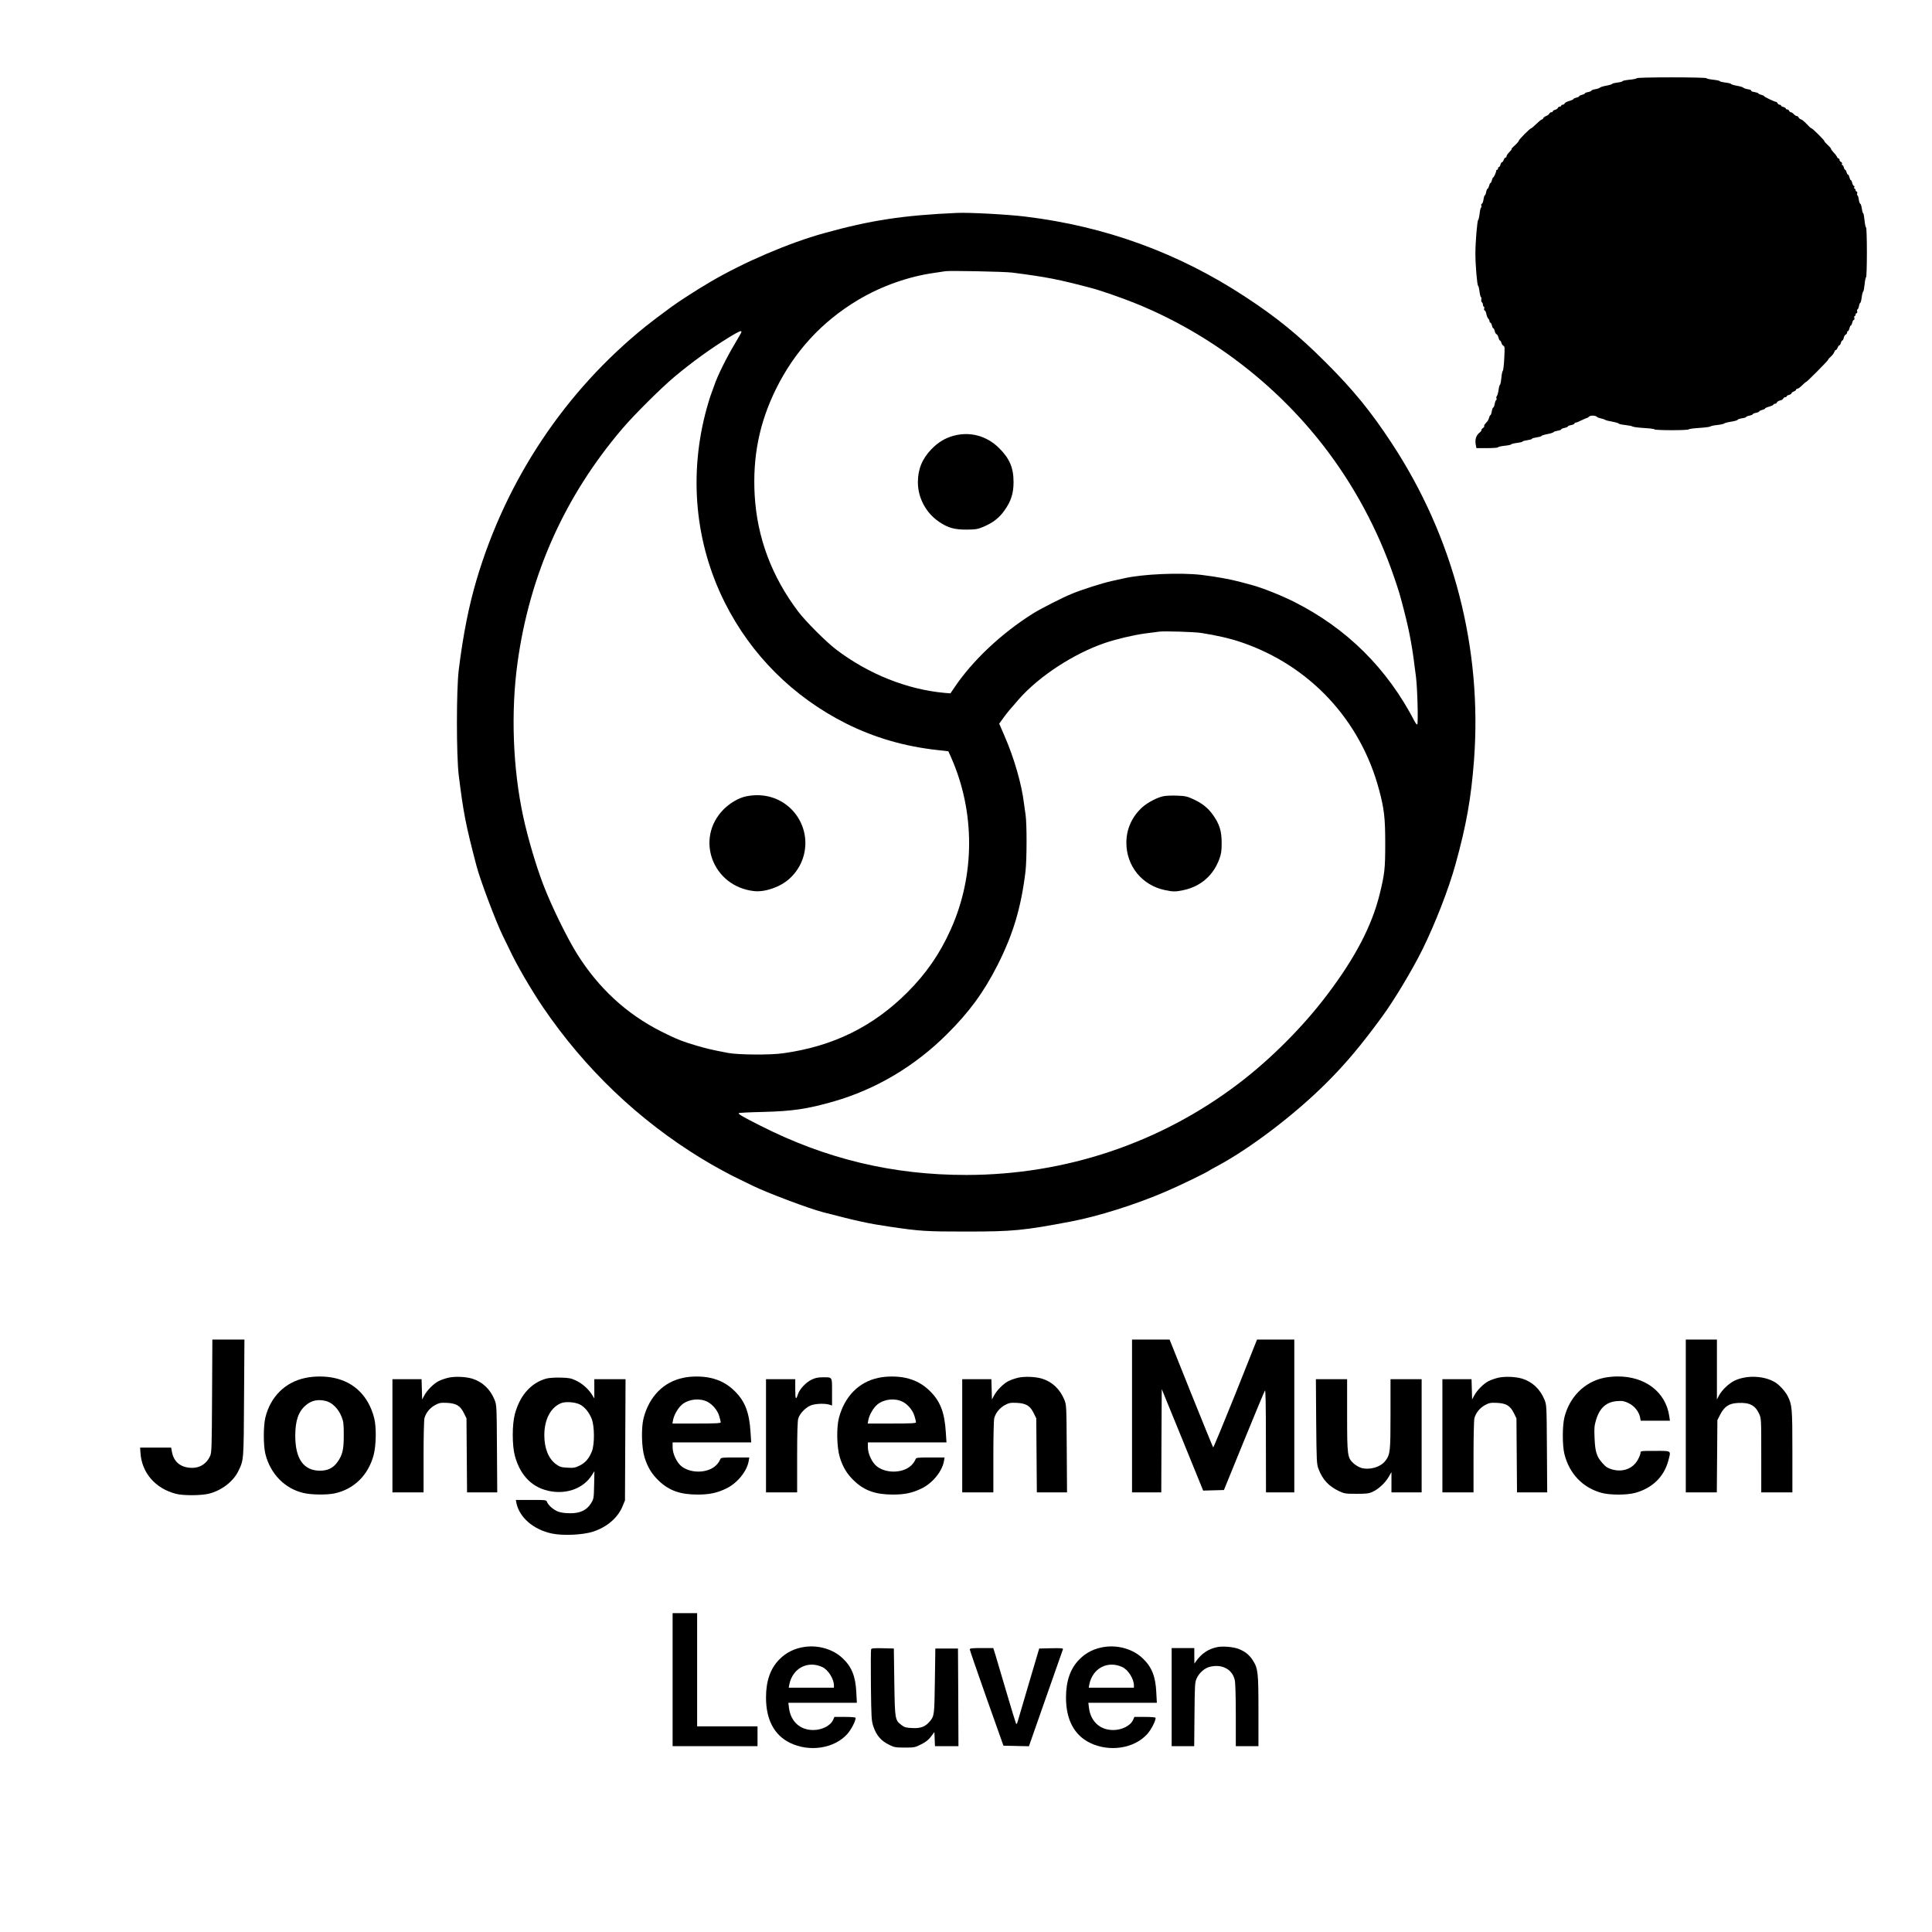 <?xml version="1.0" standalone="no"?>
<!DOCTYPE svg PUBLIC "-//W3C//DTD SVG 20010904//EN"
 "http://www.w3.org/TR/2001/REC-SVG-20010904/DTD/svg10.dtd">
<svg version="1.0" xmlns="http://www.w3.org/2000/svg"
 width="2048pt" height="2048pt" viewBox="0 0 2048 2048"
 preserveAspectRatio="xMidYMid meet">
<g transform="translate(0,2048) scale(0.1,-0.1)"
fill="#000000" stroke="none">
<path d="M17350 19651 c0 -5 -34 -12 -75 -16 -41 -4 -75 -11 -75 -15 0 -5 -25
-12 -55 -15 -30 -4 -55 -10 -55 -14 0 -4 -28 -13 -62 -19 -34 -6 -64 -16 -67
-20 -3 -5 -25 -13 -48 -17 -24 -4 -43 -11 -43 -15 0 -5 -16 -12 -35 -16 -19
-3 -35 -10 -35 -14 0 -5 -13 -11 -30 -15 -16 -4 -30 -10 -30 -15 0 -5 -13 -11
-30 -15 -16 -4 -30 -10 -30 -14 0 -5 -20 -14 -44 -21 -25 -7 -47 -18 -50 -26
-3 -8 -12 -14 -21 -14 -8 0 -15 -4 -15 -10 0 -5 -7 -10 -15 -10 -9 0 -18 -6
-21 -14 -3 -8 -16 -17 -30 -20 -13 -4 -24 -11 -24 -16 0 -6 -7 -10 -15 -10 -9
0 -18 -6 -21 -14 -3 -8 -19 -20 -35 -26 -16 -7 -29 -17 -29 -22 0 -5 -8 -12
-17 -15 -10 -4 -37 -26 -61 -50 -24 -24 -47 -43 -51 -43 -12 0 -131 -120 -131
-132 0 -6 -19 -28 -42 -49 -24 -21 -39 -39 -35 -39 5 0 -5 -14 -22 -31 -17
-17 -31 -37 -31 -45 0 -8 -5 -14 -10 -14 -6 0 -15 -11 -20 -25 -5 -14 -14 -25
-19 -25 -5 0 -12 -11 -15 -25 -4 -14 -11 -25 -16 -25 -6 0 -10 -7 -10 -15 0
-8 -5 -15 -10 -15 -6 0 -9 -3 -9 -7 2 -13 -25 -73 -32 -73 -4 0 -10 -13 -14
-30 -4 -16 -10 -30 -15 -30 -5 0 -11 -13 -15 -30 -4 -16 -11 -30 -15 -30 -5 0
-12 -16 -16 -35 -3 -19 -10 -35 -14 -35 -4 0 -11 -20 -14 -45 -4 -25 -12 -45
-18 -45 -6 0 -8 -9 -5 -20 3 -11 1 -20 -3 -20 -4 0 -11 -28 -15 -62 -4 -35
-11 -65 -15 -68 -11 -7 -30 -238 -30 -358 0 -121 18 -335 29 -342 5 -3 11 -31
15 -62 4 -32 11 -58 15 -58 5 0 6 -11 4 -24 -3 -13 0 -27 6 -30 6 -4 11 -16
11 -27 0 -10 4 -19 9 -19 5 0 7 -9 4 -20 -3 -11 -1 -20 5 -20 6 0 14 -17 18
-37 4 -21 13 -44 21 -51 7 -7 13 -20 13 -28 0 -8 4 -14 9 -14 5 0 12 -13 16
-30 4 -16 10 -30 15 -30 5 0 11 -13 15 -29 3 -16 12 -32 20 -34 7 -3 16 -19
20 -36 4 -17 11 -31 16 -31 5 0 11 -11 15 -24 3 -14 13 -27 21 -31 14 -5 15
-23 9 -132 -3 -70 -11 -130 -15 -133 -5 -3 -13 -38 -16 -78 -4 -39 -11 -72
-15 -72 -4 0 -11 -24 -14 -52 -4 -29 -12 -58 -18 -65 -6 -7 -8 -20 -4 -28 3
-8 1 -15 -3 -15 -5 0 -12 -18 -16 -40 -4 -22 -11 -40 -16 -40 -5 0 -12 -18
-15 -40 -4 -22 -10 -40 -14 -40 -4 0 -11 -12 -14 -26 -4 -15 -12 -32 -19 -40
-32 -36 -39 -46 -33 -51 3 -4 -3 -13 -14 -20 -11 -8 -18 -18 -16 -22 3 -4 -8
-18 -25 -31 -32 -28 -45 -71 -35 -125 l7 -35 114 0 c63 0 115 4 115 9 0 5 32
12 70 16 39 4 70 11 70 15 0 4 27 11 60 15 33 4 60 10 60 15 0 4 23 10 50 14
28 4 50 10 50 15 0 5 23 11 50 15 28 4 50 10 50 15 0 4 29 13 65 20 36 7 65
17 65 21 0 4 18 10 40 14 22 3 40 10 40 15 0 5 16 12 35 15 19 4 35 11 35 15
0 5 16 12 35 15 19 4 35 11 35 16 0 6 6 10 13 10 6 0 35 11 62 25 28 13 54 25
58 25 5 0 15 7 23 15 15 14 73 11 84 -5 3 -4 21 -11 40 -15 19 -4 40 -11 45
-15 6 -5 41 -14 78 -20 37 -7 67 -16 67 -20 0 -4 30 -11 68 -15 37 -4 72 -11
78 -16 6 -5 62 -12 123 -16 61 -3 111 -10 111 -15 0 -4 81 -8 180 -8 99 0 180
4 180 8 0 5 50 12 112 16 62 4 115 11 118 15 3 5 35 12 73 16 37 4 69 11 72
15 3 5 37 14 75 20 39 6 70 16 70 20 0 5 20 12 45 16 25 3 45 10 45 14 0 4 16
11 35 14 19 4 35 11 35 15 0 5 16 12 35 15 19 4 35 11 35 16 0 4 14 11 30 15
17 4 30 10 30 14 0 5 20 14 45 21 25 7 45 17 45 21 0 5 7 9 15 9 9 0 18 6 21
14 3 8 18 18 34 21 16 3 31 13 34 21 3 8 12 14 21 14 8 0 15 4 15 9 0 5 11 12
25 15 14 4 25 11 25 16 0 6 11 15 25 20 14 5 25 14 25 20 0 5 7 10 15 10 8 0
29 16 48 35 19 19 37 35 41 35 9 0 236 228 236 238 0 4 13 19 29 33 15 14 31
35 35 47 4 12 12 22 17 22 5 0 14 11 19 25 5 14 14 25 19 25 5 0 12 11 15 25
4 14 10 25 15 25 5 0 12 13 16 29 3 16 13 32 21 35 8 3 14 12 14 21 0 8 4 15
9 15 5 0 12 14 16 30 4 17 10 30 15 30 5 0 11 14 15 30 4 17 11 30 17 30 6 0
8 9 5 20 -3 11 -1 20 4 20 5 0 9 7 9 15 0 8 5 15 11 15 6 0 9 9 6 20 -3 11 -1
20 3 20 5 0 12 16 16 35 3 19 10 35 14 35 4 0 11 26 15 58 4 31 11 59 16 62 5
3 11 38 15 78 4 40 11 72 15 72 5 0 9 119 9 265 0 146 -4 265 -9 265 -5 0 -12
34 -16 75 -4 41 -10 75 -15 75 -4 0 -10 23 -14 50 -4 28 -11 50 -16 50 -5 0
-12 20 -16 45 -3 25 -10 45 -14 45 -5 0 -6 9 -3 20 3 11 0 20 -6 20 -6 0 -11
7 -11 15 0 8 -4 15 -10 15 -5 0 -7 7 -4 15 4 8 2 15 -4 15 -6 0 -13 14 -17 30
-4 17 -10 30 -15 30 -5 0 -11 14 -15 30 -4 17 -11 30 -16 30 -5 0 -11 11 -15
25 -3 14 -10 25 -14 25 -4 0 -11 11 -14 25 -4 14 -11 25 -16 25 -5 0 -7 6 -4
14 3 7 -2 16 -10 19 -9 4 -16 13 -16 22 0 8 -5 15 -10 15 -6 0 -14 8 -17 18
-4 9 -19 30 -35 45 -15 16 -28 33 -28 39 0 5 -16 24 -35 41 -19 17 -35 35 -35
40 0 11 -127 137 -138 137 -5 0 -27 20 -49 44 -22 24 -49 47 -60 50 -12 4 -24
13 -27 21 -3 8 -12 15 -19 15 -8 0 -22 9 -32 20 -10 11 -24 20 -30 20 -7 0
-15 7 -19 15 -3 8 -12 15 -21 15 -8 0 -15 4 -15 10 0 5 -11 12 -25 16 -14 3
-25 10 -25 15 0 5 -7 9 -15 9 -9 0 -18 7 -21 15 -4 8 -11 15 -16 15 -16 0
-128 54 -128 61 0 4 -13 10 -30 14 -16 4 -30 10 -30 15 0 4 -18 10 -40 14 -23
3 -39 10 -36 15 3 5 -13 12 -36 15 -23 4 -45 11 -48 17 -4 5 -34 14 -68 20
-34 6 -62 15 -62 19 0 4 -27 11 -60 15 -33 4 -60 11 -60 15 0 4 -31 11 -70 15
-38 4 -70 11 -70 16 0 5 -158 9 -370 9 -217 0 -370 -4 -370 -9z"/>
<path d="M10145 18223 c-571 -25 -917 -78 -1410 -215 -372 -103 -845 -305
-1205 -516 -135 -79 -328 -203 -410 -263 -140 -103 -205 -152 -275 -208 -853
-686 -1478 -1624 -1793 -2686 -83 -281 -143 -584 -189 -955 -26 -211 -26 -910
0 -1120 50 -399 72 -516 187 -955 38 -149 207 -596 280 -745 23 -47 53 -107
66 -135 78 -169 230 -430 362 -625 443 -651 1011 -1193 1677 -1600 120 -74
316 -181 410 -224 28 -13 88 -43 135 -66 149 -73 596 -242 745 -280 370 -96
479 -120 710 -154 319 -47 379 -51 805 -51 499 0 609 11 1110 106 290 55 688
180 1010 319 134 57 432 201 455 220 6 4 46 27 90 50 350 188 822 547 1155
880 205 204 369 400 588 699 128 174 320 494 428 711 136 275 281 647 352 905
115 412 167 707 197 1105 89 1187 -215 2363 -871 3360 -220 336 -407 565 -698
856 -291 291 -520 478 -856 698 -706 464 -1481 747 -2330 850 -187 23 -594 45
-725 39z m580 -632 c374 -48 495 -72 850 -166 95 -25 330 -107 465 -162 774
-314 1469 -840 1985 -1503 324 -417 580 -892 752 -1395 55 -160 60 -179 106
-355 62 -241 90 -398 127 -705 16 -126 25 -505 13 -505 -5 0 -16 12 -24 27
-293 567 -721 992 -1284 1275 -140 70 -338 148 -450 178 -16 4 -65 17 -108 29
-111 30 -259 57 -422 77 -225 26 -621 9 -818 -36 -23 -5 -84 -19 -136 -30
-102 -23 -315 -91 -421 -135 -98 -40 -327 -157 -406 -206 -337 -211 -646 -502
-837 -787 l-42 -62 -60 5 c-399 36 -807 199 -1149 458 -104 78 -325 299 -403
402 -283 374 -437 786 -463 1235 -23 407 49 768 225 1125 197 400 486 714 865
942 250 150 543 254 825 292 50 7 97 14 105 16 35 8 622 -4 705 -14z m-2865
-629 c0 -5 -30 -58 -66 -118 -91 -151 -192 -355 -224 -454 -5 -14 -18 -50 -29
-80 -12 -30 -34 -102 -50 -160 -192 -699 -125 -1423 191 -2055 278 -556 726
-1003 1288 -1285 300 -150 620 -243 969 -281 l114 -13 27 -60 c258 -579 257
-1253 -1 -1827 -117 -261 -259 -466 -460 -668 -364 -364 -789 -573 -1317 -646
-137 -20 -477 -17 -587 4 -173 33 -230 47 -332 77 -147 43 -222 73 -374 150
-368 186 -663 458 -891 821 -108 173 -275 514 -360 738 -76 198 -163 493 -212
720 -110 511 -132 1108 -60 1630 128 933 500 1764 1110 2480 123 145 412 432
549 547 192 161 397 309 594 429 92 56 121 68 121 51z m4870 -3191 c163 -25
315 -60 431 -100 725 -248 1261 -824 1458 -1564 54 -201 65 -299 65 -567 0
-271 -6 -324 -60 -543 -82 -330 -256 -665 -548 -1052 -258 -344 -606 -693
-949 -953 -828 -629 -1832 -966 -2882 -967 -780 -1 -1490 169 -2190 525 -178
90 -225 117 -225 130 0 4 116 10 258 13 314 8 470 31 749 111 448 129 858 372
1199 711 237 235 391 445 537 732 167 329 252 615 298 998 14 124 15 494 1
595 -6 41 -14 95 -17 120 -24 206 -105 486 -208 722 l-55 127 45 62 c49 66 54
72 165 199 216 244 578 480 910 594 124 42 302 84 427 101 64 8 130 17 146 19
54 8 368 -2 445 -13z"/>
<path d="M10109 15861 c-91 -25 -164 -69 -236 -143 -98 -102 -143 -213 -143
-350 0 -165 85 -325 224 -419 95 -65 165 -84 296 -83 94 1 113 4 177 31 101
43 166 94 223 175 68 97 94 178 94 298 0 152 -42 250 -154 361 -130 129 -307
177 -481 130z"/>
<path d="M7912 12039 c-78 -15 -173 -70 -242 -139 -305 -309 -117 -816 322
-866 117 -13 277 42 375 130 219 197 228 532 20 740 -123 122 -295 171 -475
135z"/>
<path d="M12333 12040 c-68 -14 -166 -66 -224 -117 -110 -100 -169 -231 -169
-377 0 -246 166 -450 407 -501 87 -19 118 -19 206 1 178 40 311 157 373 330
20 53 24 85 24 169 0 126 -23 200 -93 298 -54 75 -116 124 -214 168 -58 27
-82 32 -168 35 -55 2 -119 -1 -142 -6z"/>
<path d="M2248 5683 c-3 -550 -4 -601 -21 -638 -36 -79 -104 -124 -187 -125
-122 0 -199 61 -218 173 l-8 42 -164 0 -165 0 4 -55 c13 -212 158 -379 376
-435 77 -20 260 -19 344 0 135 32 261 127 316 238 60 123 58 108 62 780 l4
617 -170 0 -170 0 -3 -597z"/>
<path d="M12000 5470 l0 -810 155 0 155 0 2 548 3 547 220 -538 219 -538 110
3 110 3 212 520 c117 286 217 527 223 535 7 10 10 -155 10 -532 l1 -548 150 0
150 0 0 810 0 810 -197 0 -198 0 -229 -575 c-127 -316 -233 -572 -236 -568 -4
5 -109 263 -235 576 l-227 567 -199 0 -199 0 0 -810z"/>
<path d="M17870 5470 l0 -810 164 0 165 0 3 383 3 383 30 59 c44 86 94 119
190 123 120 6 180 -24 221 -112 24 -51 24 -52 24 -443 l0 -393 165 0 165 0 0
433 c0 460 -3 495 -50 588 -26 51 -85 115 -130 144 -117 73 -307 81 -436 18
-59 -29 -132 -99 -163 -158 l-21 -40 0 318 0 317 -165 0 -165 0 0 -810z"/>
<path d="M3235 5873 c-213 -45 -368 -199 -422 -419 -22 -93 -22 -295 0 -386
52 -210 204 -367 403 -414 83 -20 246 -22 329 -5 207 44 359 193 416 408 27
103 30 298 5 393 -59 229 -211 380 -428 424 -95 20 -210 19 -303 -1z m223
-245 c63 -16 131 -84 162 -164 21 -51 24 -77 24 -194 1 -155 -13 -215 -69
-291 -44 -61 -102 -89 -183 -89 -173 0 -262 125 -262 370 0 160 33 257 111
323 61 53 130 67 217 45z"/>
<path d="M4754 5876 c-34 -8 -80 -24 -104 -36 -53 -27 -122 -96 -152 -152
l-23 -43 -3 108 -3 107 -154 0 -155 0 0 -600 0 -600 165 0 165 0 0 378 c0 215
4 392 10 411 16 56 57 106 111 136 45 24 59 27 128 24 98 -5 140 -30 179 -109
l27 -55 3 -392 3 -393 160 0 160 0 -3 463 c-3 457 -3 463 -26 520 -46 112
-129 190 -237 223 -71 21 -182 25 -251 10z"/>
<path d="M7240 5874 c-207 -44 -357 -197 -417 -424 -27 -103 -23 -311 9 -417
32 -105 78 -181 155 -253 108 -102 226 -143 408 -143 126 0 207 17 305 65 117
57 219 183 237 293 l6 35 -151 0 c-142 0 -151 -1 -157 -20 -4 -11 -18 -34 -32
-50 -80 -95 -269 -107 -377 -25 -51 39 -96 134 -96 202 l0 53 416 0 417 0 -7
108 c-13 209 -58 326 -165 433 -76 76 -161 122 -266 144 -86 18 -199 18 -285
-1z m260 -254 c54 -28 107 -91 124 -151 9 -29 16 -59 16 -66 0 -10 -51 -13
-256 -13 l-256 0 7 38 c10 55 55 131 97 165 71 57 186 69 268 27z"/>
<path d="M9310 5874 c-207 -44 -357 -197 -417 -424 -27 -103 -23 -311 9 -417
32 -105 78 -181 155 -253 108 -102 226 -143 408 -143 126 0 207 17 305 65 117
57 219 183 237 293 l6 35 -151 0 c-142 0 -151 -1 -157 -20 -4 -11 -18 -34 -32
-50 -80 -95 -269 -107 -377 -25 -51 39 -96 134 -96 202 l0 53 416 0 417 0 -7
108 c-13 209 -58 326 -165 433 -76 76 -161 122 -266 144 -86 18 -199 18 -285
-1z m260 -254 c54 -28 107 -91 124 -151 9 -29 16 -59 16 -66 0 -10 -51 -13
-256 -13 l-256 0 7 38 c10 55 55 131 97 165 71 57 186 69 268 27z"/>
<path d="M10794 5876 c-34 -8 -80 -24 -104 -36 -53 -27 -122 -96 -152 -152
l-23 -43 -3 108 -3 107 -154 0 -155 0 0 -600 0 -600 165 0 165 0 0 378 c0 215
4 392 10 411 16 56 57 106 111 136 45 24 59 27 128 24 98 -5 140 -30 179 -109
l27 -55 3 -392 3 -393 160 0 160 0 -3 463 c-3 457 -3 463 -26 520 -46 112
-129 190 -237 223 -71 21 -182 25 -251 10z"/>
<path d="M15884 5876 c-34 -8 -80 -24 -104 -36 -53 -27 -122 -96 -152 -152
l-23 -43 -3 108 -3 107 -154 0 -155 0 0 -600 0 -600 165 0 165 0 0 378 c0 215
4 392 10 411 16 56 57 106 111 136 45 24 59 27 128 24 98 -5 140 -30 179 -109
l27 -55 3 -392 3 -393 160 0 160 0 -3 463 c-3 457 -3 463 -26 520 -46 112
-129 190 -237 223 -71 21 -182 25 -251 10z"/>
<path d="M17000 5874 c-205 -44 -364 -204 -417 -420 -22 -93 -22 -295 0 -386
52 -210 195 -360 398 -414 87 -23 262 -23 349 0 184 49 310 172 355 343 29
110 38 103 -140 103 -154 0 -155 0 -155 -22 0 -13 -14 -46 -30 -75 -53 -93
-160 -132 -273 -99 -44 13 -65 26 -100 66 -62 69 -78 120 -84 267 -5 105 -2
131 16 192 39 129 111 192 228 199 53 4 72 0 119 -23 61 -30 108 -90 120 -152
l6 -33 155 0 155 0 -7 48 c-38 257 -257 424 -552 421 -43 0 -107 -7 -143 -15z"/>
<path d="M5789 5866 c-161 -46 -278 -178 -331 -375 -30 -110 -30 -334 0 -444
59 -217 194 -347 390 -377 174 -27 340 39 424 170 l29 45 -3 -146 c-3 -142 -4
-147 -33 -195 -45 -72 -115 -106 -221 -105 -47 0 -97 6 -124 16 -49 17 -107
67 -121 103 -8 22 -12 22 -170 22 l-161 0 6 -32 c31 -153 181 -283 376 -324
117 -25 330 -15 437 20 148 48 265 149 314 273 l24 58 3 643 3 642 -166 0
-165 0 0 -102 0 -102 -28 45 c-39 60 -103 116 -171 147 -47 22 -72 27 -161 29
-65 1 -123 -3 -151 -11z m358 -274 c52 -27 97 -82 125 -152 31 -78 32 -271 2
-346 -31 -76 -69 -120 -130 -150 -47 -23 -63 -26 -128 -22 -64 3 -81 8 -118
34 -82 57 -128 169 -128 310 0 169 69 298 181 341 47 18 146 10 196 -15z"/>
<path d="M8605 5856 c-59 -27 -129 -101 -146 -154 -22 -70 -29 -57 -29 51 l0
107 -155 0 -155 0 0 -600 0 -600 165 0 165 0 0 371 c0 264 4 384 12 413 18 59
91 129 150 144 56 14 131 15 176 3 l32 -10 0 144 c0 164 6 155 -98 155 -49 0
-80 -6 -117 -24z"/>
<path d="M13952 5413 c4 -430 5 -450 25 -505 43 -113 108 -183 220 -236 53
-25 68 -27 183 -27 107 0 132 3 172 22 61 28 133 95 169 158 l29 50 0 -107 0
-108 160 0 160 0 0 600 0 600 -165 0 -165 0 0 -368 c0 -400 -3 -430 -55 -498
-51 -66 -162 -99 -253 -75 -24 7 -61 28 -83 48 -66 60 -69 82 -69 515 l0 378
-166 0 -165 0 3 -447z"/>
<path d="M7130 2675 l0 -705 450 0 450 0 0 105 0 105 -320 0 -320 0 0 600 0
600 -130 0 -130 0 0 -705z"/>
<path d="M8535 3023 c-108 -14 -201 -59 -274 -134 -95 -96 -141 -228 -141
-404 0 -234 87 -398 254 -480 205 -100 467 -61 606 92 42 46 90 138 90 173 0
6 -47 10 -113 10 l-112 0 -13 -30 c-28 -63 -118 -109 -212 -109 -140 0 -239
91 -257 237 l-6 52 363 0 363 0 -6 113 c-8 168 -49 269 -146 360 -100 94 -251
139 -396 120z m183 -215 c61 -29 122 -125 122 -194 l0 -24 -240 0 -239 0 6 33
c34 173 195 258 351 185z"/>
<path d="M11715 3023 c-108 -14 -201 -59 -274 -134 -95 -96 -141 -228 -141
-404 0 -234 87 -398 254 -480 205 -100 467 -61 606 92 42 46 90 138 90 173 0
6 -47 10 -113 10 l-112 0 -13 -30 c-28 -63 -118 -109 -212 -109 -140 0 -239
91 -257 237 l-6 52 363 0 363 0 -6 113 c-8 168 -49 269 -146 360 -100 94 -251
139 -396 120z m183 -215 c61 -29 122 -125 122 -194 l0 -24 -240 0 -239 0 6 33
c34 173 195 258 351 185z"/>
<path d="M12903 3020 c-93 -19 -163 -66 -221 -145 l-21 -30 -1 83 0 82 -120 0
-120 0 0 -520 0 -520 119 0 120 0 3 338 c3 317 4 340 24 382 25 55 81 105 131
119 132 37 247 -22 272 -139 7 -31 11 -179 11 -375 l0 -325 120 0 120 0 0 373
c0 412 -4 450 -61 539 -36 56 -84 94 -150 119 -58 22 -168 31 -226 19z"/>
<path d="M9234 2996 c-3 -8 -4 -180 -2 -383 4 -341 6 -373 25 -431 33 -99 82
-156 173 -200 49 -24 66 -27 161 -27 101 0 109 1 175 35 50 25 78 48 104 83
l35 47 3 -75 3 -75 125 0 124 0 -2 518 -3 517 -120 0 -120 0 -5 -345 c-5 -364
-6 -370 -55 -429 -47 -55 -96 -74 -185 -69 -66 3 -82 7 -114 32 -69 52 -70 59
-76 456 l-5 355 -118 3 c-96 2 -118 0 -123 -12z"/>
<path d="M10280 2996 c0 -7 80 -240 178 -517 l179 -504 135 -3 135 -3 178 508
c98 280 180 514 183 521 3 10 -23 12 -124 10 l-128 -3 -108 -365 c-59 -201
-113 -383 -119 -405 -8 -28 -13 -35 -19 -25 -4 8 -51 162 -104 342 -53 179
-105 356 -116 392 l-21 66 -124 0 c-99 0 -125 -3 -125 -14z"/>
</g>
</svg>
